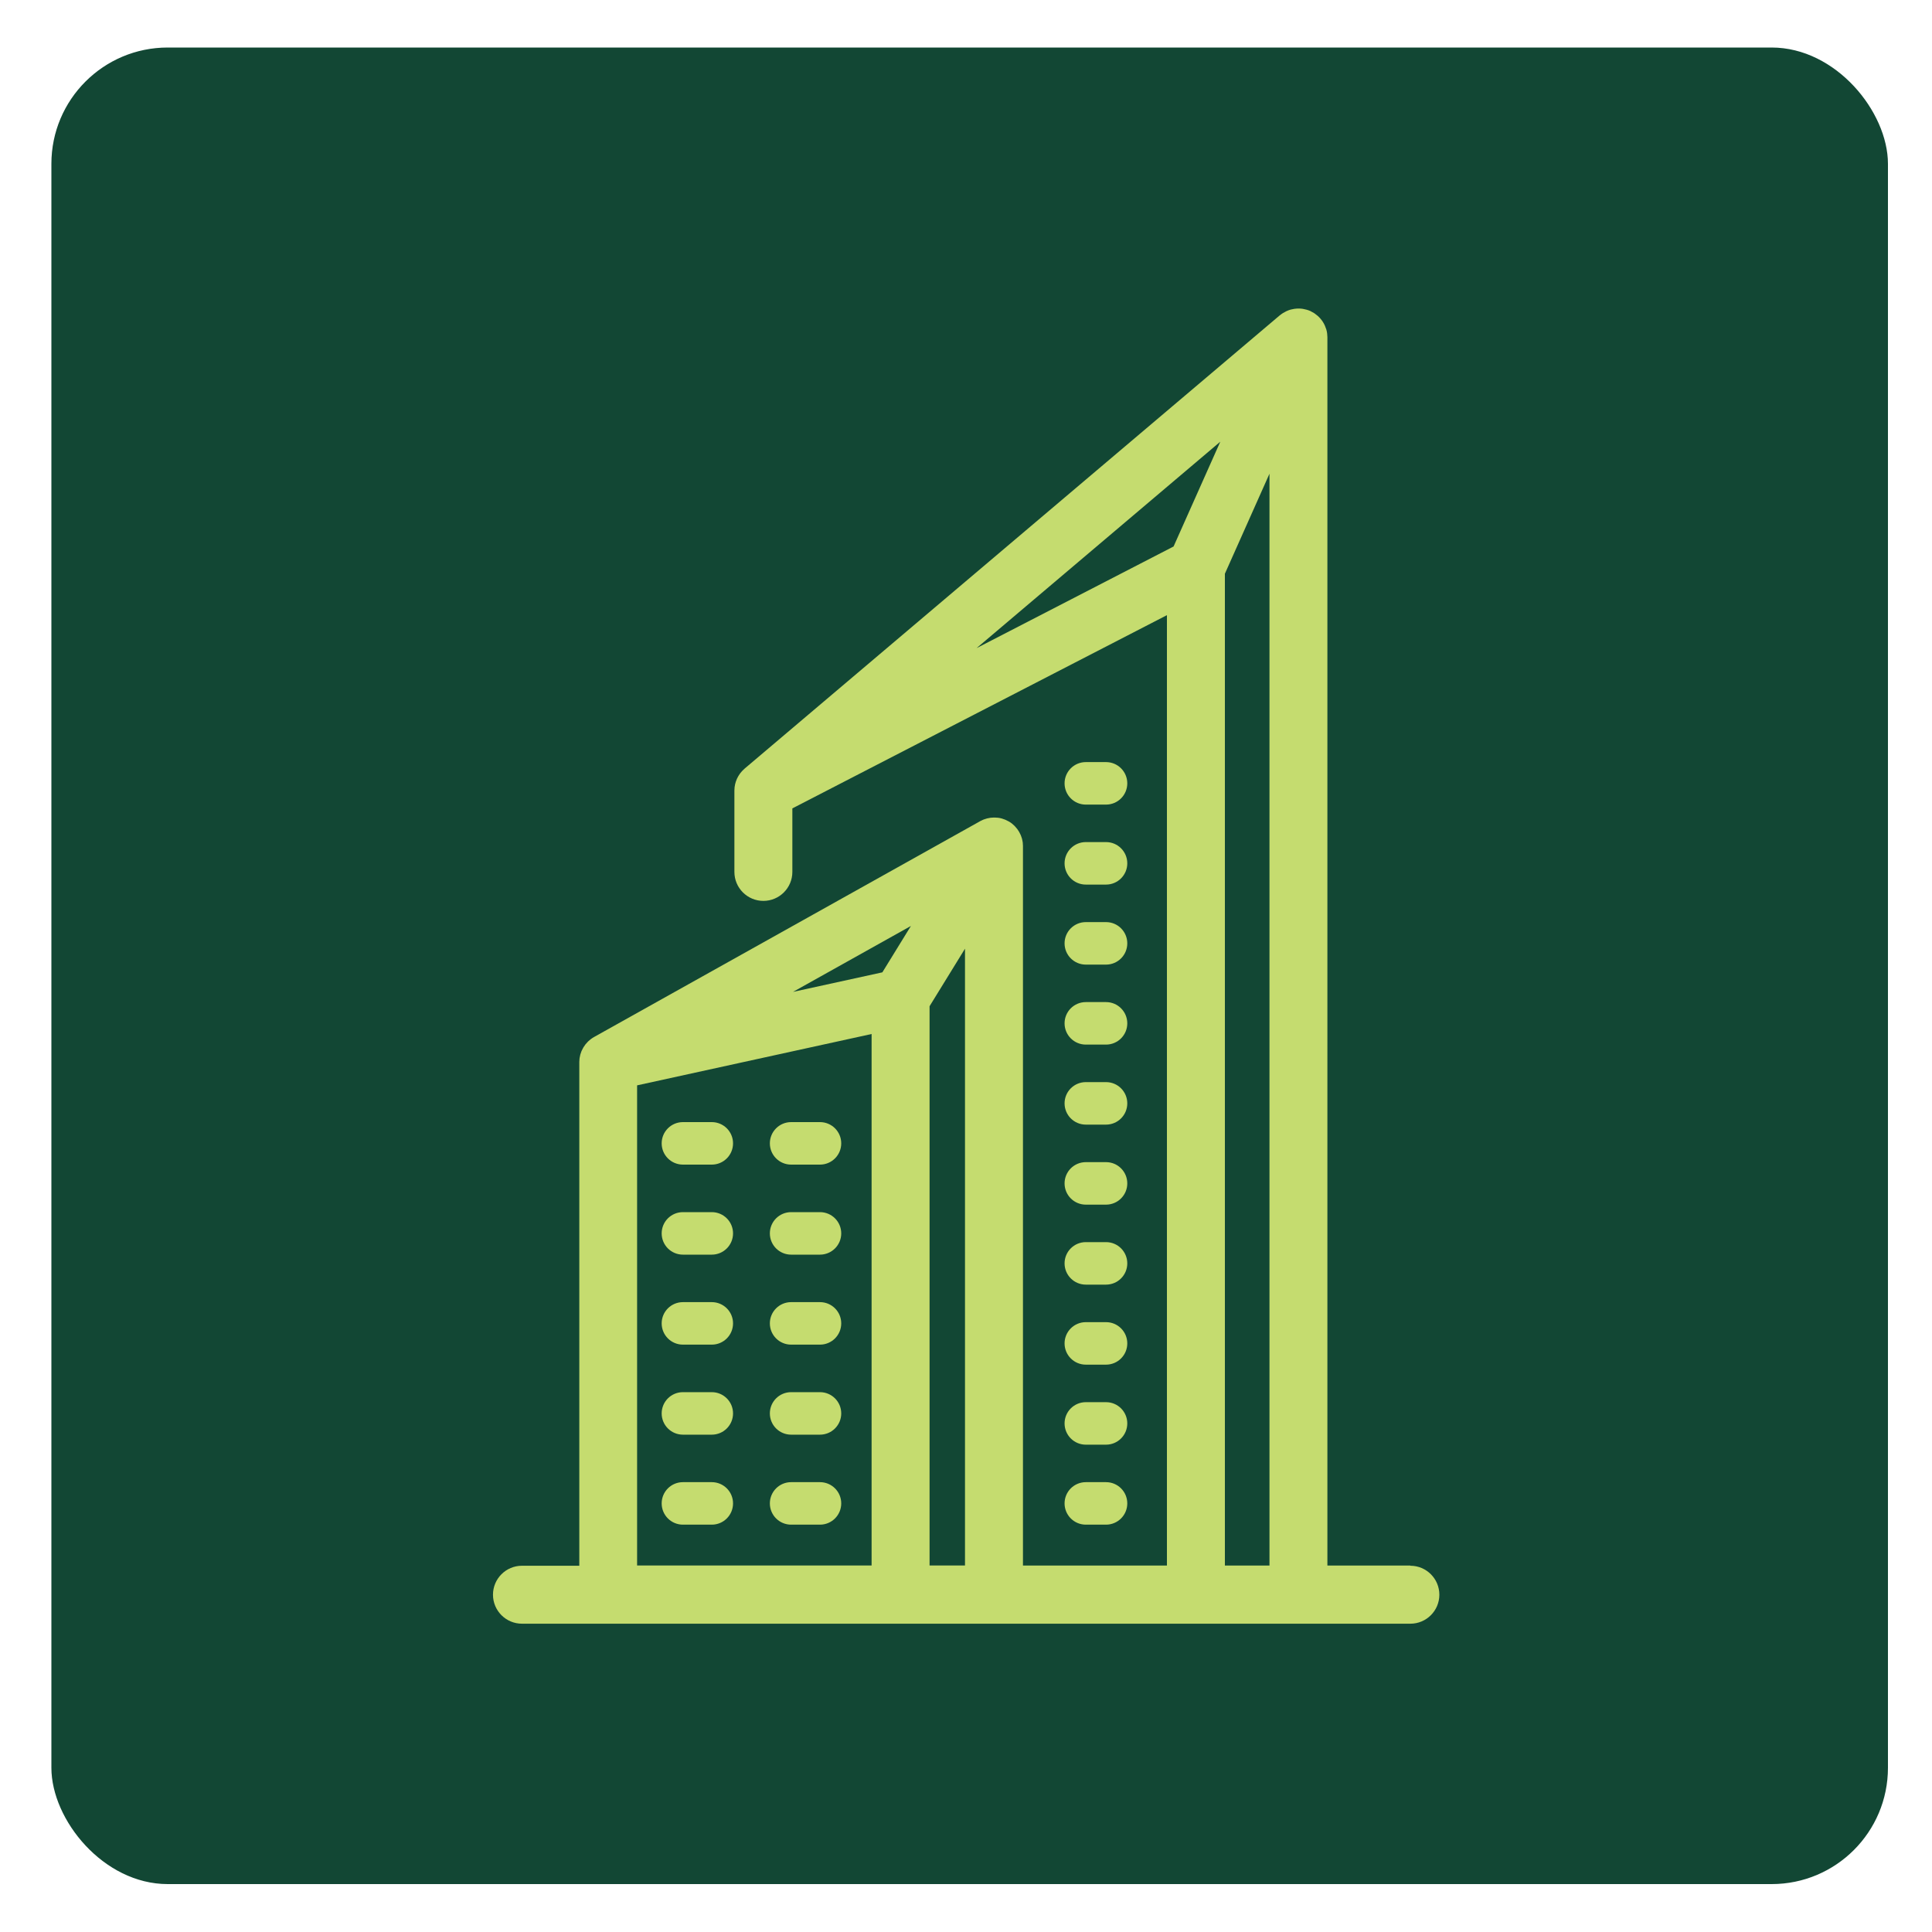 <svg xmlns="http://www.w3.org/2000/svg" id="uuid-240cdef0-236d-40f2-a0c7-29440a3c9728" viewBox="0 0 500 500"><defs><style>.uuid-b93c0403-37e2-4294-8366-1aecec62dc09{fill:#124734;}.uuid-76b277a6-df59-4202-8ef9-36e607c6b408{fill:#c5dc6f;}</style></defs><g id="uuid-b1d054b6-f14b-49f2-a4e8-a1db7ce921d4"><rect class="uuid-b93c0403-37e2-4294-8366-1aecec62dc09" x="13.3" y="12.3" width="475.3" height="475.3" rx="30.1" ry="30.1"></rect></g><path class="uuid-76b277a6-df59-4202-8ef9-36e607c6b408" d="M184.21,290.4h-7.47c-3.04,0-5.5,2.46-5.5,5.5s2.46,5.5,5.5,5.5h7.47c3.04,0,5.5-2.46,5.5-5.5s-2.46-5.5-5.5-5.5Z"></path><path class="uuid-76b277a6-df59-4202-8ef9-36e607c6b408" d="M204.74,301.4h7.47c3.04,0,5.5-2.46,5.5-5.5s-2.46-5.5-5.5-5.5h-7.47c-3.04,0-5.5,2.46-5.5,5.5s2.46,5.5,5.5,5.5Z"></path><path class="uuid-76b277a6-df59-4202-8ef9-36e607c6b408" d="M184.21,313.7h-7.47c-3.04,0-5.5,2.46-5.5,5.5s2.46,5.5,5.5,5.5h7.47c3.04,0,5.5-2.46,5.5-5.5s-2.46-5.5-5.5-5.5Z"></path><path class="uuid-76b277a6-df59-4202-8ef9-36e607c6b408" d="M212.21,313.7h-7.47c-3.04,0-5.5,2.46-5.5,5.5s2.46,5.5,5.5,5.5h7.47c3.04,0,5.5-2.46,5.5-5.5s-2.46-5.5-5.5-5.5Z"></path><path class="uuid-76b277a6-df59-4202-8ef9-36e607c6b408" d="M184.21,336.99h-7.47c-3.04,0-5.5,2.46-5.5,5.5s2.46,5.5,5.5,5.5h7.47c3.04,0,5.5-2.46,5.5-5.5s-2.46-5.5-5.5-5.5Z"></path><path class="uuid-76b277a6-df59-4202-8ef9-36e607c6b408" d="M212.21,336.99h-7.47c-3.04,0-5.5,2.46-5.5,5.5s2.46,5.5,5.5,5.5h7.47c3.04,0,5.5-2.46,5.5-5.5s-2.46-5.5-5.5-5.5Z"></path><path class="uuid-76b277a6-df59-4202-8ef9-36e607c6b408" d="M184.21,360.29h-7.47c-3.04,0-5.5,2.46-5.5,5.5s2.46,5.5,5.5,5.5h7.47c3.04,0,5.5-2.46,5.5-5.5s-2.46-5.5-5.5-5.5Z"></path><path class="uuid-76b277a6-df59-4202-8ef9-36e607c6b408" d="M212.21,360.29h-7.47c-3.04,0-5.5,2.46-5.5,5.5s2.46,5.5,5.5,5.5h7.47c3.04,0,5.5-2.46,5.5-5.5s-2.46-5.5-5.5-5.5Z"></path><path class="uuid-76b277a6-df59-4202-8ef9-36e607c6b408" d="M184.21,383.58h-7.47c-3.04,0-5.5,2.46-5.5,5.5s2.46,5.5,5.5,5.5h7.47c3.04,0,5.5-2.46,5.5-5.5s-2.46-5.5-5.5-5.5Z"></path><path class="uuid-76b277a6-df59-4202-8ef9-36e607c6b408" d="M212.21,383.58h-7.47c-3.04,0-5.5,2.46-5.5,5.5s2.46,5.5,5.5,5.5h7.47c3.04,0,5.5-2.46,5.5-5.5s-2.46-5.5-5.5-5.5Z"></path><path class="uuid-76b277a6-df59-4202-8ef9-36e607c6b408" d="M281.01,291.05h5.23c3.04,0,5.5-2.46,5.5-5.5s-2.46-5.5-5.5-5.5h-5.23c-3.04,0-5.5,2.46-5.5,5.5s2.46,5.5,5.5,5.5Z"></path><path class="uuid-76b277a6-df59-4202-8ef9-36e607c6b408" d="M281.01,311.76h5.23c3.04,0,5.5-2.46,5.5-5.5s-2.46-5.5-5.5-5.5h-5.23c-3.04,0-5.5,2.46-5.5,5.5s2.46,5.5,5.5,5.5Z"></path><path class="uuid-76b277a6-df59-4202-8ef9-36e607c6b408" d="M281.01,332.46h5.23c3.04,0,5.5-2.46,5.5-5.5s-2.46-5.5-5.5-5.5h-5.23c-3.04,0-5.5,2.46-5.5,5.5s2.46,5.5,5.5,5.5Z"></path><path class="uuid-76b277a6-df59-4202-8ef9-36e607c6b408" d="M281.01,249.64h5.23c3.04,0,5.5-2.46,5.5-5.5s-2.46-5.5-5.5-5.5h-5.23c-3.04,0-5.5,2.46-5.5,5.5s2.46,5.5,5.5,5.5Z"></path><path class="uuid-76b277a6-df59-4202-8ef9-36e607c6b408" d="M281.01,270.34h5.23c3.04,0,5.5-2.46,5.5-5.5s-2.46-5.5-5.5-5.5h-5.23c-3.04,0-5.5,2.46-5.5,5.5s2.46,5.5,5.5,5.5Z"></path><path class="uuid-76b277a6-df59-4202-8ef9-36e607c6b408" d="M281.01,228.93h5.23c3.04,0,5.5-2.46,5.5-5.5s-2.46-5.5-5.5-5.5h-5.23c-3.04,0-5.5,2.46-5.5,5.5s2.46,5.5,5.5,5.5Z"></path><path class="uuid-76b277a6-df59-4202-8ef9-36e607c6b408" d="M281.01,208.23h5.23c3.04,0,5.5-2.46,5.5-5.5s-2.46-5.5-5.5-5.5h-5.23c-3.04,0-5.5,2.46-5.5,5.5s2.46,5.5,5.5,5.5Z"></path><path class="uuid-76b277a6-df59-4202-8ef9-36e607c6b408" d="M281.01,353.17h5.23c3.04,0,5.5-2.46,5.5-5.5s-2.46-5.5-5.5-5.5h-5.23c-3.04,0-5.5,2.46-5.5,5.5s2.46,5.5,5.5,5.5Z"></path><path class="uuid-76b277a6-df59-4202-8ef9-36e607c6b408" d="M281.01,373.88h5.23c3.04,0,5.5-2.46,5.5-5.5s-2.46-5.5-5.5-5.5h-5.23c-3.04,0-5.5,2.46-5.5,5.5s2.46,5.5,5.5,5.5Z"></path><path class="uuid-76b277a6-df59-4202-8ef9-36e607c6b408" d="M281.01,394.58h5.23c3.04,0,5.5-2.46,5.5-5.5s-2.46-5.5-5.5-5.5h-5.23c-3.04,0-5.5,2.46-5.5,5.5s2.46,5.5,5.5,5.5Z"></path><path class="uuid-76b277a6-df59-4202-8ef9-36e607c6b408" d="M364.96,405.16h-21.43V87.5s0-.01,0-.02v-.13s0-.06,0-.09c0-.29-.03-.58-.06-.87,0-.07-.01-.13-.02-.2-.05-.31-.11-.62-.2-.92-.02-.06-.04-.11-.06-.17-.08-.25-.17-.5-.28-.74-.03-.07-.06-.14-.09-.21-.13-.28-.28-.56-.45-.82-.02-.03-.04-.05-.05-.08-.16-.24-.33-.48-.52-.7-.04-.05-.09-.1-.13-.15-.42-.48-.9-.9-1.44-1.27-.07-.04-.13-.09-.2-.13-.23-.14-.46-.27-.71-.39-.04-.02-.08-.05-.12-.07-.01,0-.03-.01-.04-.02-.02,0-.04-.02-.06-.03-.28-.12-.56-.23-.85-.31-.06-.02-.13-.03-.19-.05-.27-.08-.54-.14-.81-.18-.05,0-.11-.02-.16-.03-.33-.05-.65-.07-.98-.07-.02,0-.04,0-.07,0-.3,0-.6.02-.89.06-.07,0-.13.02-.19.02-.32.05-.63.11-.93.19-.02,0-.04.01-.06.02-.28.08-.56.18-.83.3-.08.03-.15.06-.23.1-.58.27-1.13.61-1.63,1.02-.03.02-.06.04-.09.06l-138.48,117.29s-.08.08-.12.12c-.14.12-.28.25-.41.39-.06.06-.11.12-.17.18-.12.13-.24.27-.35.41-.05.07-.11.14-.16.21-.1.14-.19.28-.28.42-.05.08-.1.16-.15.24-.08.14-.16.28-.23.43-.04.09-.09.17-.13.26-.07.15-.13.3-.18.46-.03.09-.07.17-.1.26-.06.19-.11.38-.16.58-.01.05-.03.1-.04.16-.06.25-.1.51-.13.77,0,.04,0,.08,0,.13-.02.22-.03.44-.04.66,0,.02,0,.03,0,.05v21.01c0,4.14,3.36,7.5,7.5,7.5s7.5-3.36,7.5-7.5v-16.44l96.94-50.01v245.96h-37.26v-186.12s0-.07,0-.1c0-.28-.02-.56-.05-.83,0-.02,0-.05,0-.07-.04-.29-.1-.58-.17-.86-.02-.08-.04-.15-.06-.22-.06-.22-.14-.43-.22-.64-.03-.07-.05-.14-.08-.21-.23-.54-.53-1.06-.88-1.54-.03-.05-.07-.09-.11-.13-.15-.19-.31-.38-.48-.56-.05-.05-.09-.1-.14-.15-.19-.19-.4-.38-.61-.55-.02-.02-.04-.04-.06-.05-.21-.16-.43-.32-.67-.46-.03-.02-.06-.03-.09-.05-.02-.01-.03-.02-.05-.03-.05-.03-.1-.05-.14-.07-.21-.11-.41-.22-.62-.31-.08-.04-.16-.07-.24-.1-.23-.09-.45-.17-.68-.24-.05-.02-.11-.03-.16-.05-.29-.08-.58-.14-.88-.18-.05,0-.09,0-.14-.01-.25-.03-.49-.05-.74-.05-.09,0-.17,0-.26,0-.22,0-.44.01-.66.04-.08,0-.15.01-.23.02-.28.04-.56.09-.84.16-.07.02-.13.04-.2.06-.22.06-.44.13-.66.21-.08.03-.16.06-.24.1-.24.1-.47.21-.69.33-.03.02-.06.02-.08.04l-.06.04s-.02.01-.03.02l-99.77,55.77s0,0,0,0c-.27.15-.53.32-.78.51-.05.04-.1.08-.16.12-.19.15-.37.31-.55.47-.06.05-.11.1-.16.16-.21.21-.41.43-.59.66-.02.02-.03.05-.05.07-.16.21-.31.43-.45.66-.05.08-.09.15-.13.23-.11.2-.21.4-.31.61-.03.06-.06.13-.09.19-.11.27-.21.56-.29.84-.01.04-.02.09-.03.13-.07.25-.12.51-.16.77-.01.07-.02.15-.03.22-.03.27-.05.53-.05.81,0,.03,0,.06,0,.09v.08s0,.02,0,.02v130.2h-14.84c-4.14,0-7.5,3.36-7.5,7.5s3.36,7.5,7.5,7.5h229.92c4.14,0,7.5-3.36,7.5-7.5s-3.36-7.5-7.5-7.5ZM303.72,141.43l-50.99,26.31,63.08-53.43-12.09,27.12ZM317,148.48l11.54-25.88v282.56h-11.54V148.48ZM228.36,251.64l-23.13,5.06,30.51-17.06-7.38,11.99ZM240.57,260.41l9.17-14.89v159.63h-9.17v-144.75ZM164.88,280.89l60.69-13.29v137.55h-60.69v-124.26Z"></path></svg>